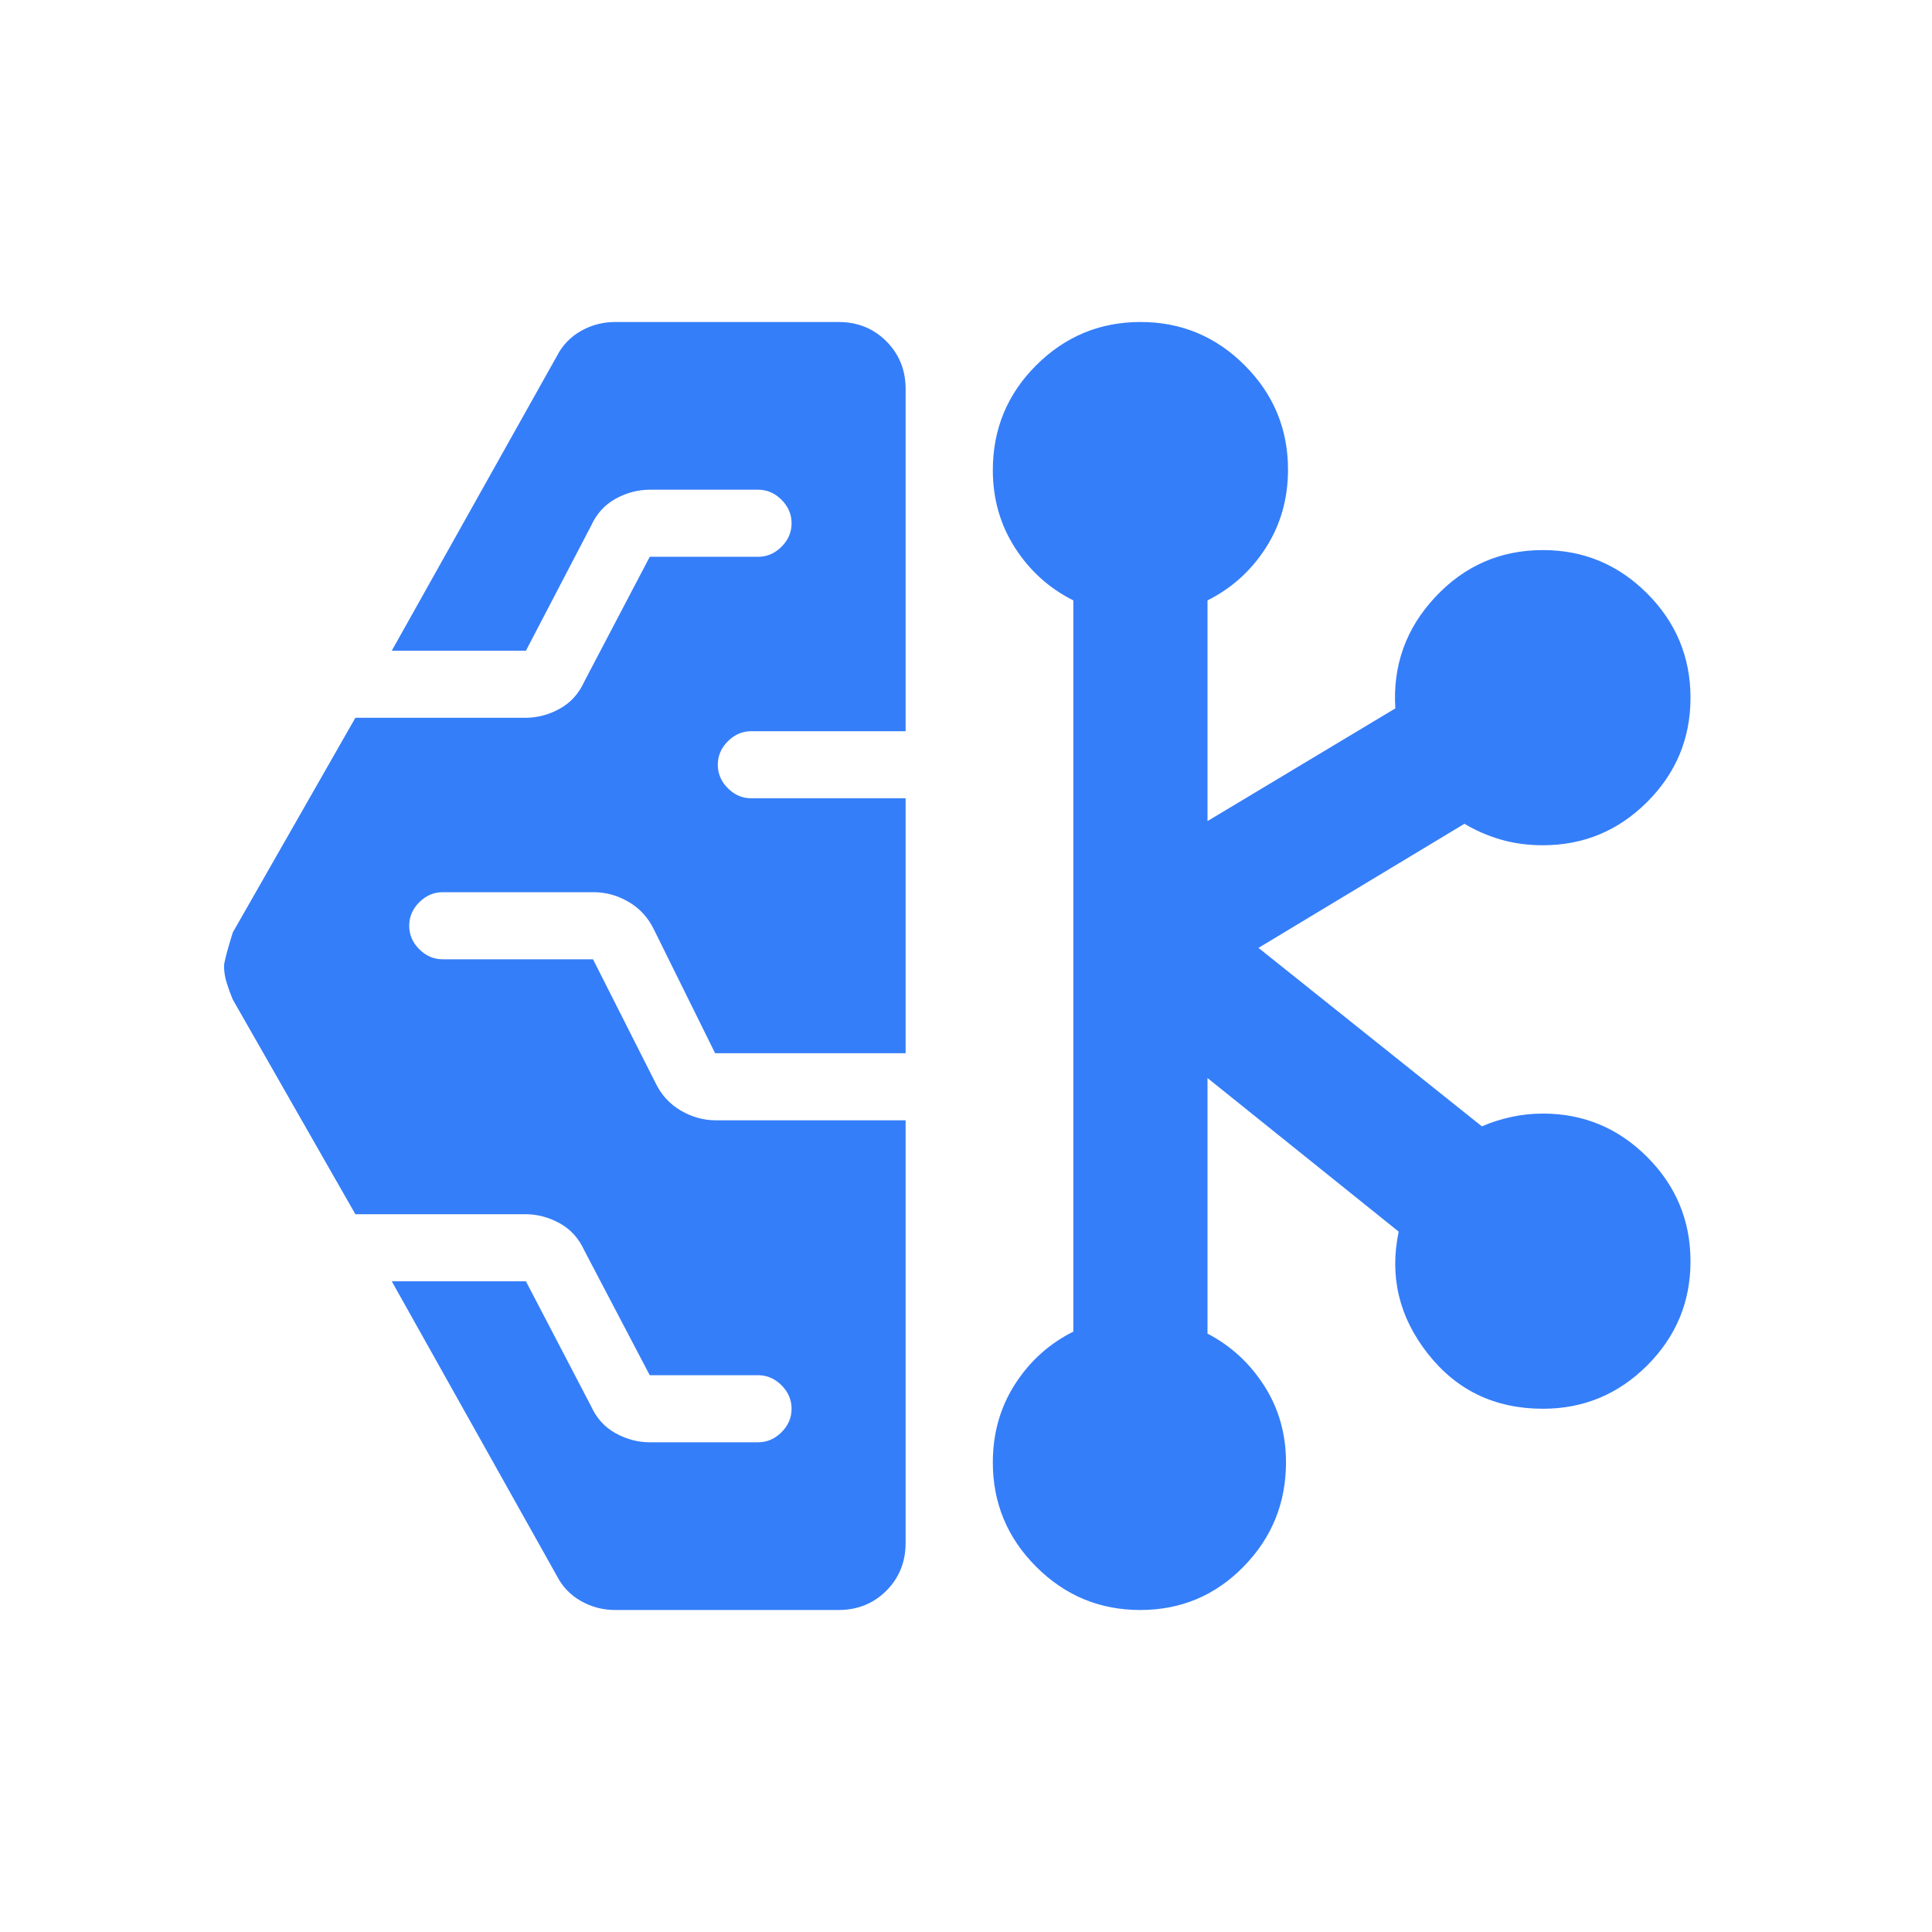 <svg xmlns="http://www.w3.org/2000/svg" height="40px" viewBox="0 -960 960 960" width="40px" fill="#357EF9"><path d="M305.67-160q-9.12 0-16.99-4.45-7.87-4.45-12.01-12.55l-82-146.33h66.66l32.34 62q4.07 9 12.22 13.5t17.11 4.5h53.67q6.66 0 11.66-5t5-11.67q0-6.67-5-11.67t-11.66-5h-53.82l-32.52-62q-4.07-9-12.22-13.5t-17.11-4.5h-84.42l-60.91-106.66q-1.74-4.17-3.04-8.34-1.3-4.16-1.3-8.33 0-2.67 4.34-16.67l60.91-106.66H261q8.96 0 17.11-4.5 8.15-4.5 12.22-13.5l32.52-62h53.82q6.66 0 11.66-5t5-11.67q0-6.67-5-11.67t-11.66-5H323q-8.96 0-17.11 4.5-8.15 4.5-12.22 13.5l-32.34 62h-66.66l82-146.33q4.14-8.1 12.01-12.55 7.87-4.45 16.99-4.45h111q14.16 0 23.75 9.58 9.58 9.59 9.58 23.75v170h-76.67q-6.66 0-11.66 5t-5 11.67q0 6.67 5 11.67t11.66 5H450v126.66h-94.67L325-498q-4.33-9-12.61-13.83-8.28-4.84-17.39-4.84h-75q-6.67 0-11.67 5t-5 11.67q0 6.67 5 11.67t11.67 5h74.67l31 61.33q4.33 9 12.61 13.83 8.28 4.84 17.39 4.84H450v210q0 14.16-9.58 23.75-9.59 9.58-23.75 9.58h-111Zm260.91 0q-30.25 0-51.75-21.54t-21.5-51.79q0-21.67 11-38.84 11-17.16 29-26.16v-363.34q-18-9-29-26.16-11-17.17-11-38.53 0-30.64 21.56-52.14t51.84-21.5q30.27 0 51.77 21.54 21.5 21.54 21.5 51.79 0 21.67-11 38.84-11 17.16-29 26.16V-552l93.33-56q-2-32 19.84-55.33 21.83-23.34 53.5-23.34 30.25 0 51.79 21.56T840-613.27q0 30.27-21.54 51.77-21.54 21.5-51.79 21.5-11.25 0-20.96-2.83-9.71-2.84-18.04-7.84L625.33-489l111 88.67q7-3 14.67-4.67t15.67-1.67q30.25 0 51.79 21.56T840-333.27q0 30.27-21.54 51.77-21.54 21.5-51.79 21.5-35.67 0-57.17-27.33Q688-314.67 695-348l-95-76.33v127q17.33 9 28.17 25.88Q639-254.56 639-233.33q0 30.25-21.08 51.79Q596.83-160 566.58-160Z"/></svg>